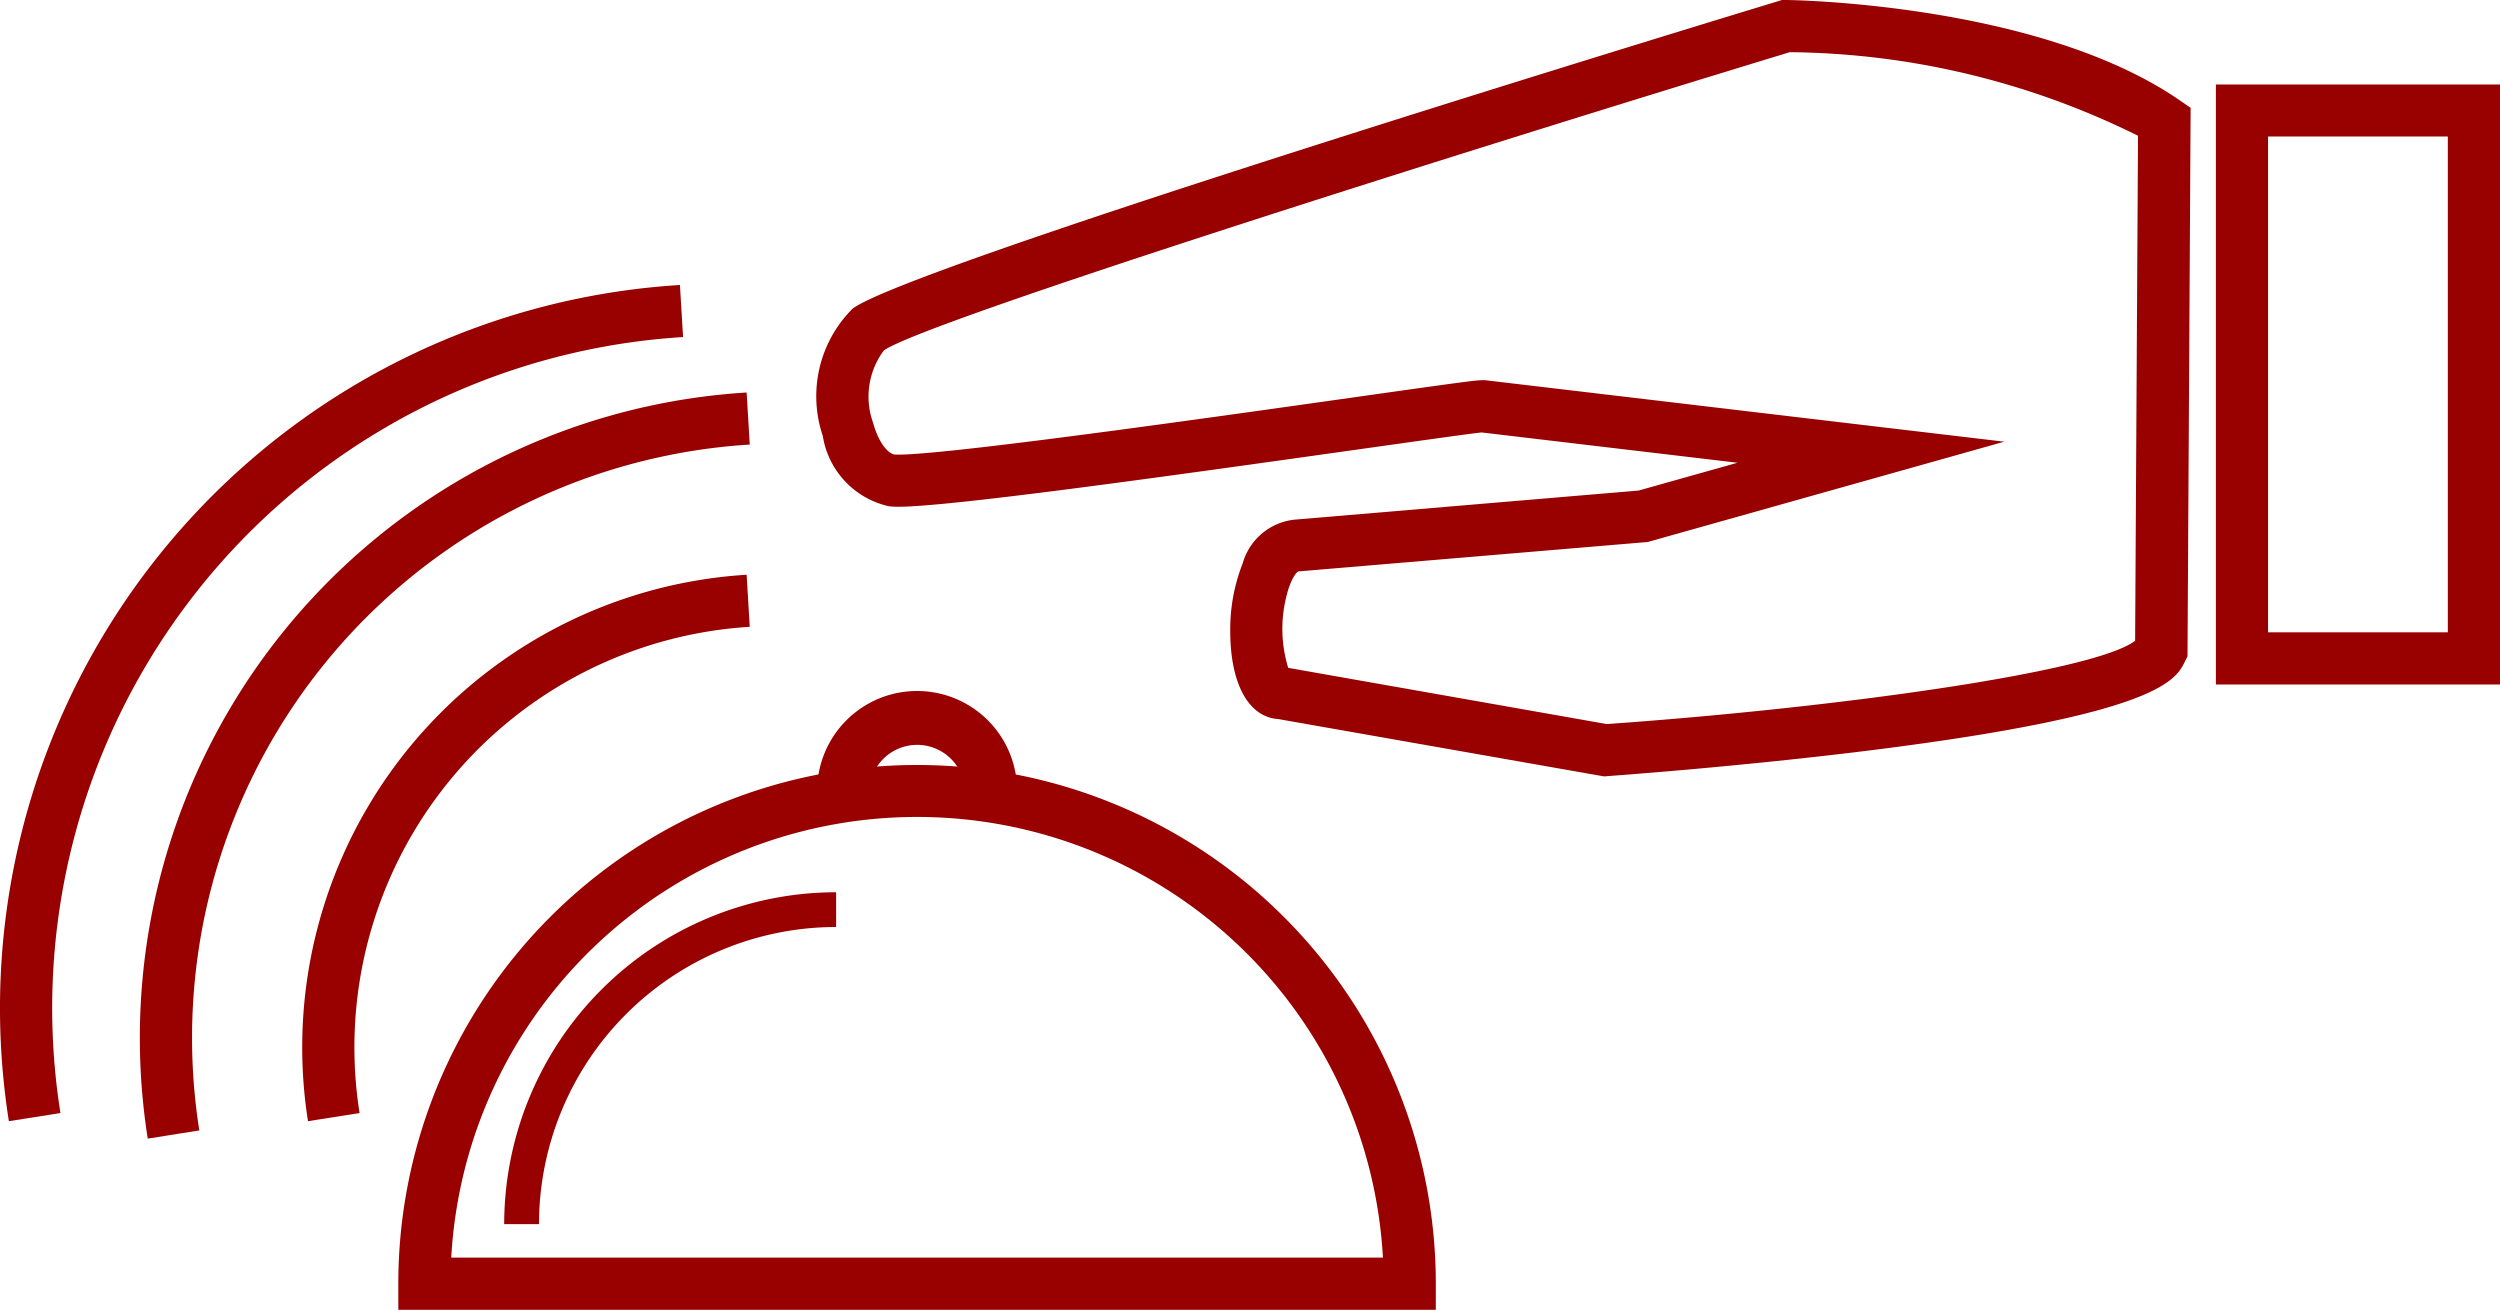 <svg id="Group_6" data-name="Group 6" xmlns="http://www.w3.org/2000/svg" xmlns:xlink="http://www.w3.org/1999/xlink" width="40" height="20.956" viewBox="0 0 40 20.956">
  <defs>
    <clipPath id="clip-path">
      <rect id="Rectangle_5" data-name="Rectangle 5" width="40" height="20.956" fill="#900"/>
    </clipPath>
  </defs>
  <g id="Group_5" data-name="Group 5" clip-path="url(#clip-path)">
    <path id="Path_13" data-name="Path 13" d="M58.545,107.935h-.556a5.316,5.316,0,0,1,5.311-5.31v.556a4.759,4.759,0,0,0-4.754,4.754" transform="translate(-49.922 -88.349)" fill="#900"/>
    <path id="Path_14" data-name="Path 14" d="M97.181,81.079h-.835a.766.766,0,0,0-1.531,0H93.98a1.6,1.6,0,0,1,3.2,0" transform="translate(-80.906 -68.423)" fill="#900"/>
    <path id="Path_15" data-name="Path 15" d="M62.42,96.7h-16.6v-.417a8.3,8.3,0,0,1,16.6,0Zm-15.753-.835H61.574a7.465,7.465,0,0,0-14.907,0" transform="translate(-39.447 -75.743)" fill="#900"/>
    <path id="Path_16" data-name="Path 16" d="M106.579,12.423l-5.216-.918c-.475-.031-.768-.565-.768-1.407a2.881,2.881,0,0,1,.2-1.087.968.968,0,0,1,.869-.7l5.464-.462,1.583-.445-4.095-.485c-.184.019-1.039.14-1.941.267-3.3.466-6.59.922-7.386.922a1.272,1.272,0,0,1-.155-.008,1.371,1.371,0,0,1-1.058-1.125,1.979,1.979,0,0,1,.476-2.036C95.41,4.287,107.041.725,109.364.018L109.424,0h.062c.04,0,4.03.044,6.293,1.6l.182.125-.05,8.776-.043.087c-.145.291-.415.834-4.956,1.408-2.147.271-4.259.42-4.28.422Zm-5.06-1.738,5.1.9c3.645-.257,7.8-.829,8.454-1.333l.046-8.08A12.788,12.788,0,0,0,109.547.835c-5.3,1.614-13.866,4.32-14.494,4.772a1.234,1.234,0,0,0-.174,1.153c.077.286.223.5.355.514.013,0,.03,0,.052,0,.8,0,4.851-.572,7.269-.914,1.7-.241,1.975-.277,2.067-.277l.049,0,8.308.984-5.705,1.605-5.593.471c-.019.009-.117.105-.188.4a2.127,2.127,0,0,0,.028,1.139" transform="translate(-80.911)" fill="#900"/>
    <path id="Path_17" data-name="Path 17" d="M259.411,19.3h-4.546V9.7h4.546Zm-3.711-.835h2.876V10.532H255.7Z" transform="translate(-219.411 -8.348)" fill="#900"/>
    <path id="Path_18" data-name="Path 18" d="M34.851,74.851a7.577,7.577,0,0,1,7.018-8.743l.05.833a6.742,6.742,0,0,0-6.243,7.78Z" transform="translate(-29.923 -56.912)" fill="#900"/>
    <path id="Path_19" data-name="Path 19" d="M16.21,57.083a10.345,10.345,0,0,1,9.582-11.938l.05.833a9.511,9.511,0,0,0-8.807,10.974Z" transform="translate(-13.846 -38.865)" fill="#900"/>
    <path id="Path_20" data-name="Path 20" d="M.142,46.179A11.592,11.592,0,0,1,10.879,32.8l.05.833A10.757,10.757,0,0,0,.967,46.049Z" transform="translate(0 -28.24)" fill="#900"/>
  </g>
</svg>
